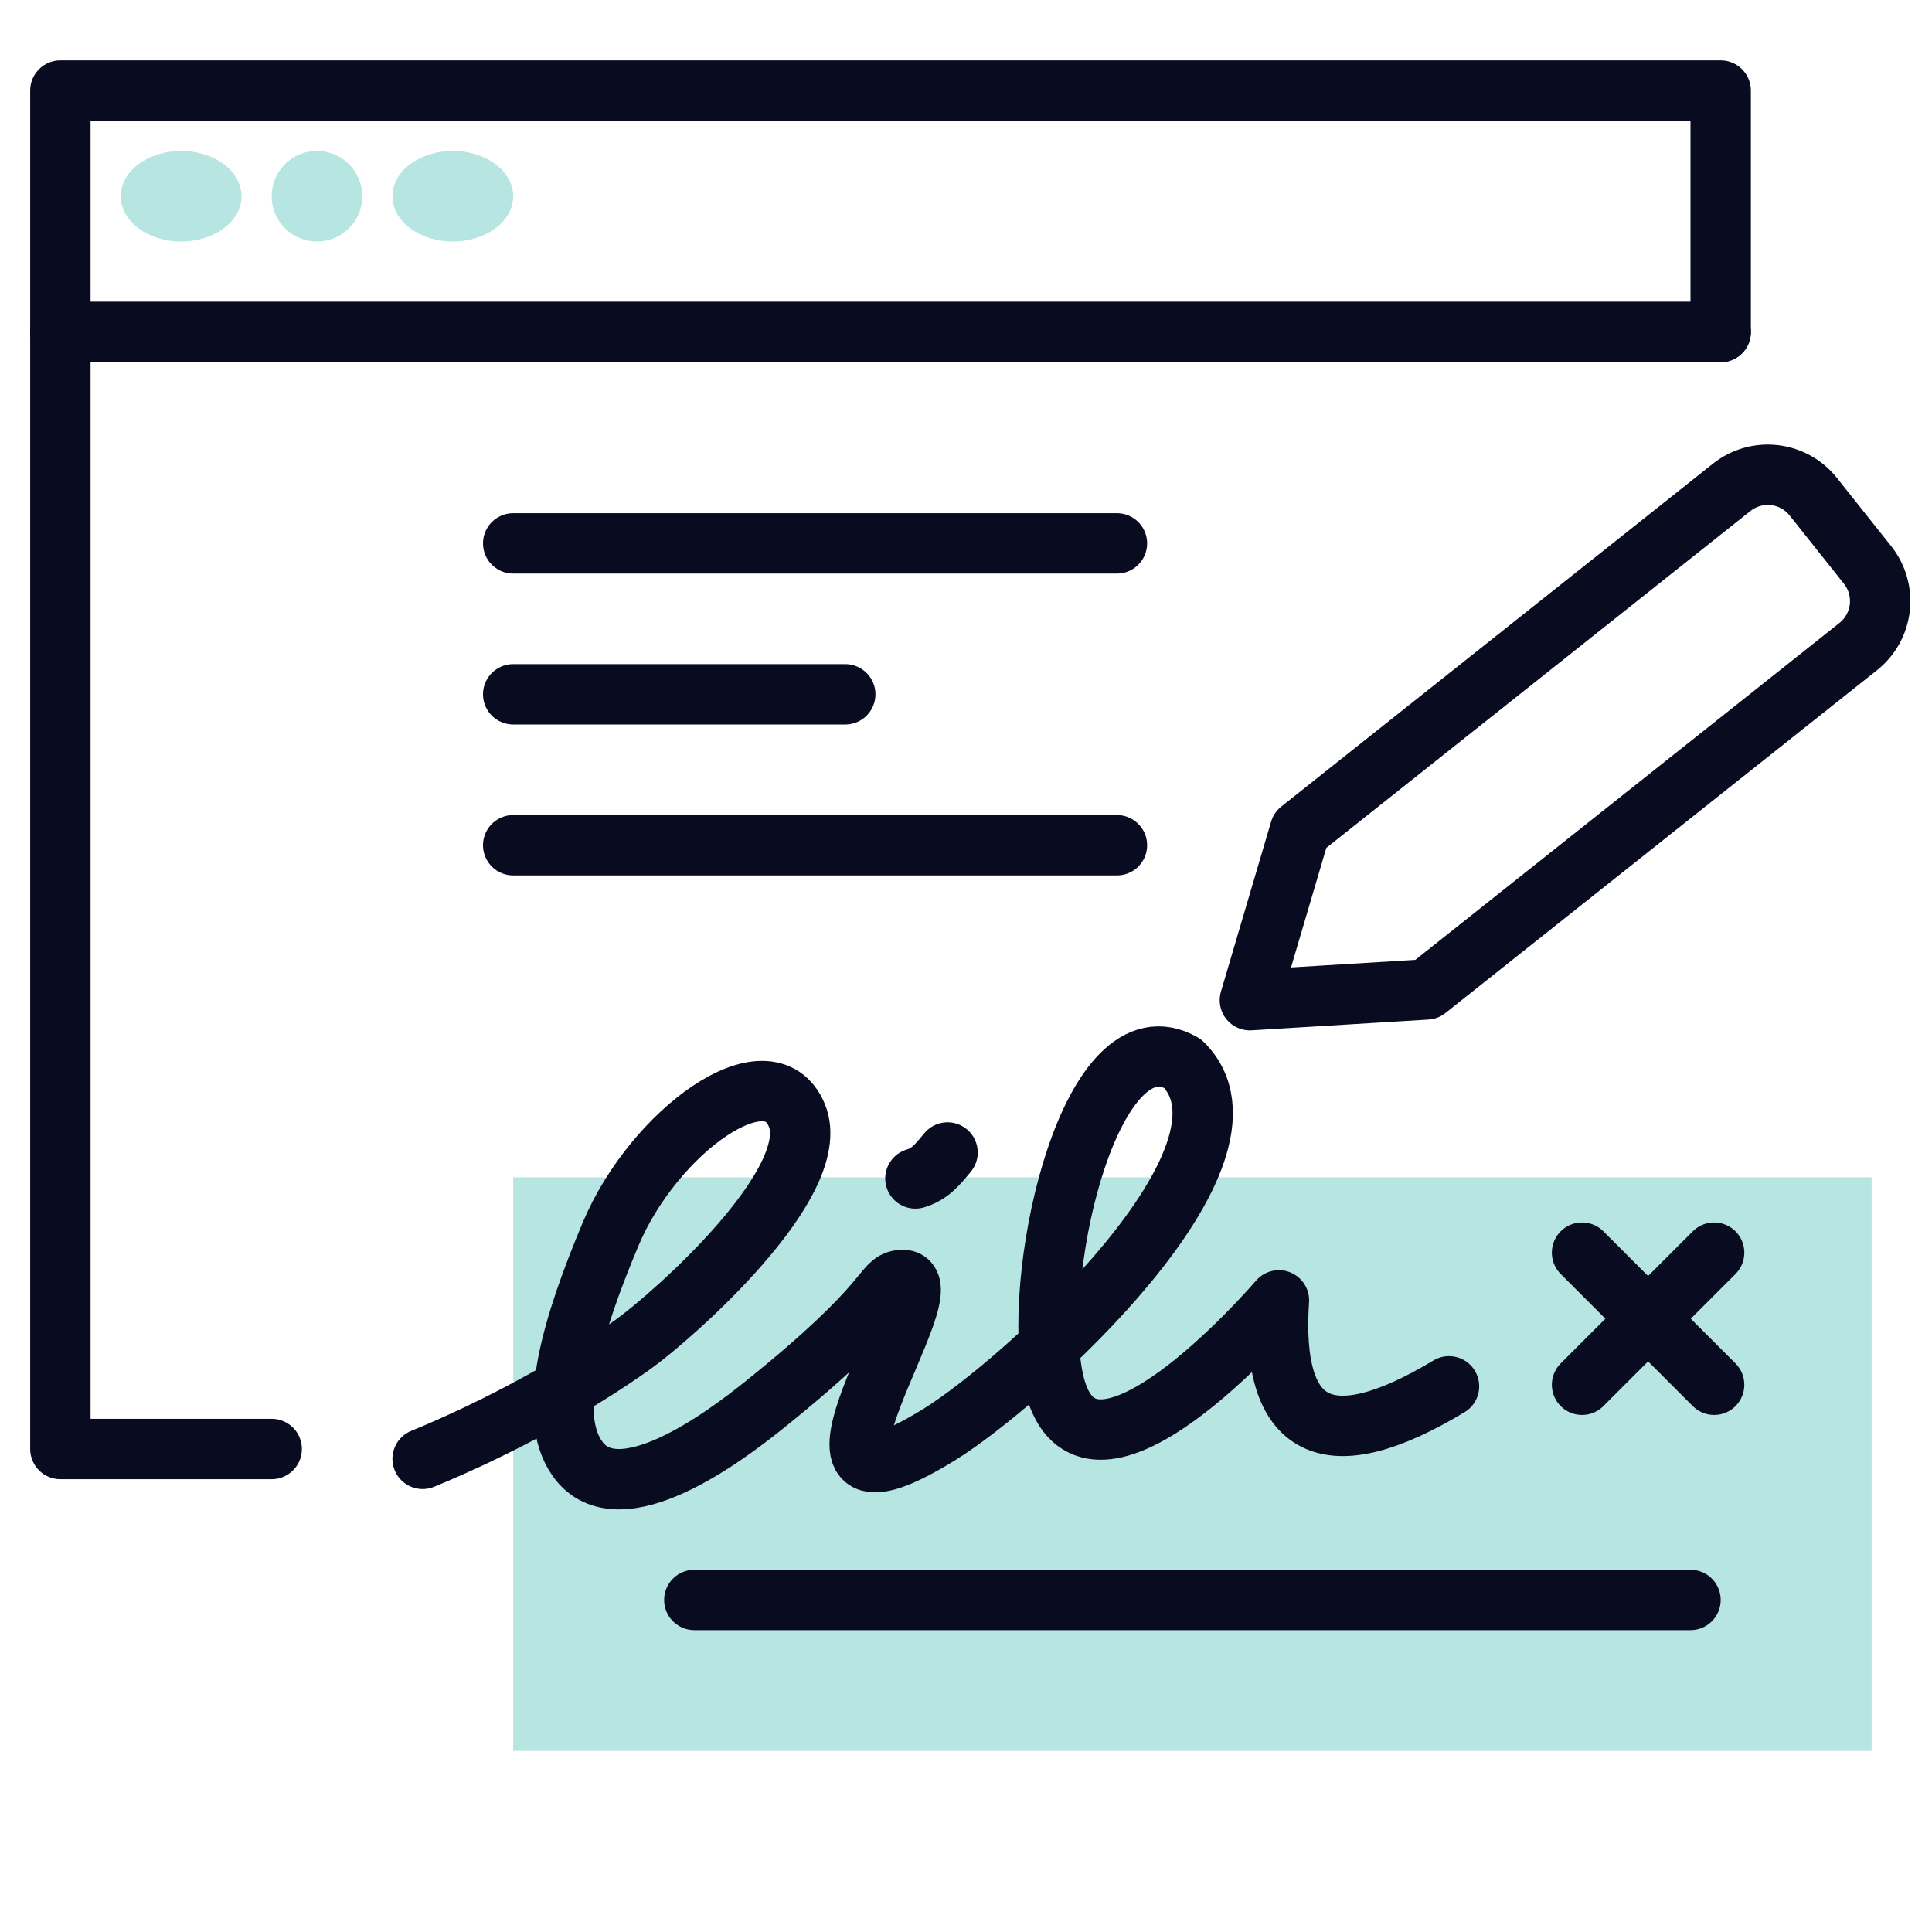 <svg width="64" height="64" viewBox="0 0 64 64" fill="none" xmlns="http://www.w3.org/2000/svg">
<rect opacity="0.4" x="17" y="39" width="45" height="19" fill="#4DBEB7"/>
<path d="M17 23H28" stroke="#090B21" stroke-width="2" stroke-linecap="round" stroke-linejoin="round"/>
<path d="M17 28H37" stroke="#090B21" stroke-width="2" stroke-linecap="round" stroke-linejoin="round"/>
<path d="M17 18H37" stroke="#090B21" stroke-width="2" stroke-linecap="round" stroke-linejoin="round"/>
<path d="M56 53L23 53" stroke="#090B21" stroke-width="2" stroke-linecap="round" stroke-linejoin="round"/>
<path d="M56.783 41.496L52.407 45.872" stroke="#090B21" stroke-width="2" stroke-linecap="round" stroke-linejoin="round"/>
<path d="M56.783 45.872L52.407 41.496" stroke="#090B21" stroke-width="2" stroke-linecap="round" stroke-linejoin="round"/>
<path d="M14 48.326C16.436 47.326 19.034 45.924 20.966 44.539C22.305 43.579 27.306 39.162 26.398 36.95C25.481 34.715 21.654 37.484 20.229 40.878C18.992 43.824 18.057 46.819 19.13 48.326C20.496 50.244 24.042 47.563 25.299 46.555C29.595 43.112 29.193 42.488 29.832 42.404C31.683 42.16 25.008 51.288 31.109 47.525C33.897 45.806 42.236 38.244 39.176 35.231C36.193 33.51 34.218 41.836 34.852 45.5C35.671 50.227 41.02 44.616 42.366 43.076C42.075 47.455 44.013 48.326 48 45.924M30.324 39.038C30.797 38.895 31.034 38.608 31.389 38.178" stroke="#090B21" stroke-width="2" stroke-linecap="round" stroke-linejoin="round"/>
<path d="M47.259 32.776L41.404 33.133L43.066 27.502L57.363 16.145C57.763 15.827 58.272 15.681 58.779 15.739C59.286 15.797 59.75 16.054 60.068 16.454L61.866 18.715C62.183 19.114 62.329 19.623 62.271 20.131C62.213 20.637 61.956 21.101 61.557 21.418L47.259 32.776Z" stroke="#090B21" stroke-width="2" stroke-linecap="round" stroke-linejoin="round"/>
<rect x="2" y="3" width="55" height="8" stroke="#090B21" stroke-width="2" stroke-linecap="round" stroke-linejoin="round"/>
<path d="M57 11H2V48H9" stroke="#090B21" stroke-width="2" stroke-linecap="round" stroke-linejoin="round"/>
<ellipse opacity="0.4" cx="6" cy="6.5" rx="2" ry="1.5" fill="#4DBEB7"/>
<circle opacity="0.4" cx="10.5" cy="6.5" r="1.5" fill="#4DBEB7"/>
<ellipse opacity="0.4" cx="15" cy="6.5" rx="2" ry="1.5" fill="#4DBEB7"/>
</svg>
